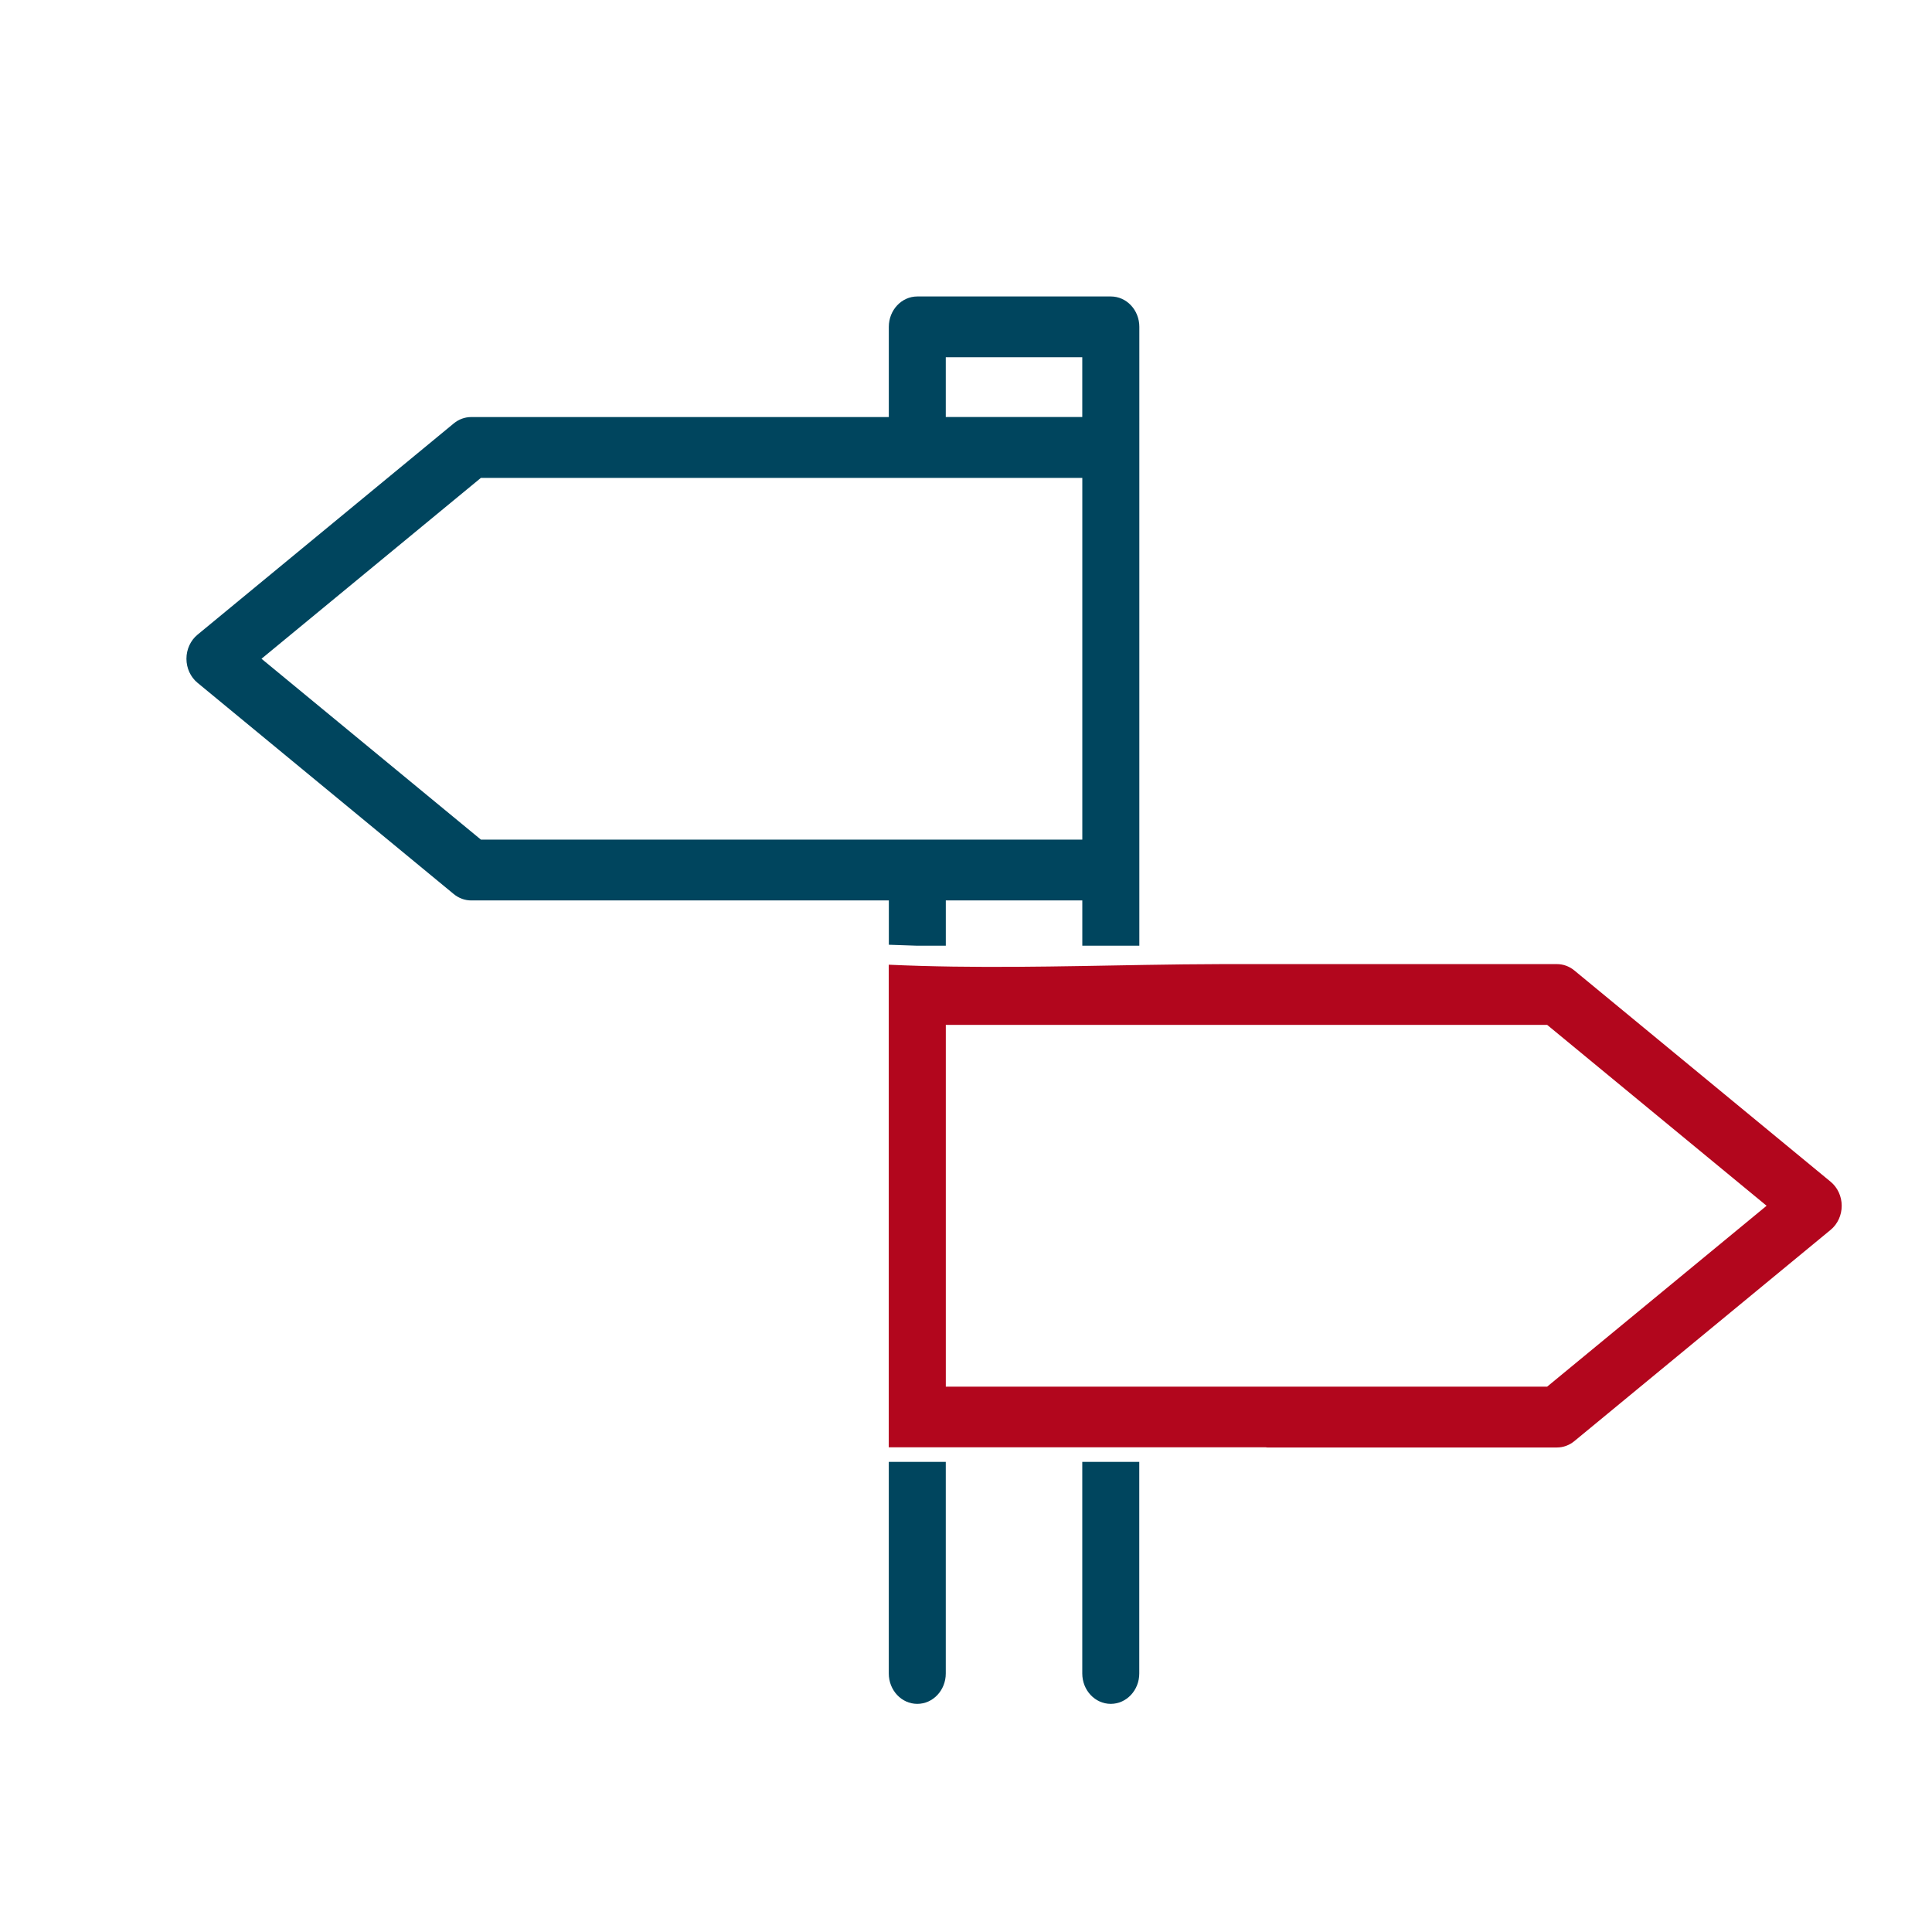<?xml version="1.0" encoding="UTF-8"?> <svg xmlns="http://www.w3.org/2000/svg" id="_ëîé_1" data-name="‘ëîé_1" viewBox="0 0 600 600"><defs><style> .cls-1 { fill: #00455e; } .cls-1, .cls-2 { stroke-width: 0px; } .cls-2 { fill: #b2061d; } </style></defs><path class="cls-1" d="M276.02,293.4c2.83.11,5.65.21,8.48.29h9.23v-14.05h42.39v14.05h17.71V101.51c0-5.22-3.96-9.44-8.85-9.44h-60.1c-4.89,0-8.85,4.23-8.85,9.44v28.01h-129.69c-1.96,0-3.86.69-5.41,1.97l-79.59,65.62c-2.17,1.79-3.44,4.55-3.44,7.47s1.27,5.68,3.44,7.47l79.59,65.62c1.55,1.28,3.46,1.97,5.42,1.97h129.69v13.77ZM293.72,110.95h42.39v18.56h-42.39v-18.56ZM149.35,260.75l-68.14-56.17,68.14-56.17h186.77v112.35h-186.77Z"></path><path class="cls-1" d="M276.02,454v65.71c0,5.22,3.96,9.44,8.85,9.44s8.85-4.23,8.85-9.44v-65.71h-17.71Z"></path><path class="cls-2" d="M568.52,367l-79.6-65.62c-1.55-1.28-3.45-1.97-5.41-1.97h-104.09c-7.91.02-15.82.12-23.73.25-26.55.45-53.14,1.16-79.68-.06v149.87h117.02c.18,0,.34.02.5.06h89.98c1.96,0,3.86-.69,5.41-1.97l79.6-65.62c2.17-1.79,3.44-4.55,3.44-7.47s-1.27-5.68-3.44-7.47ZM480.49,430.64h-186.76v-112.35h186.76l68.14,56.17-68.14,56.17Z"></path><path class="cls-1" d="M336.11,454v65.71c0,5.22,3.96,9.44,8.85,9.44s8.85-4.23,8.85-9.44v-65.71h-17.71Z"></path></svg> 